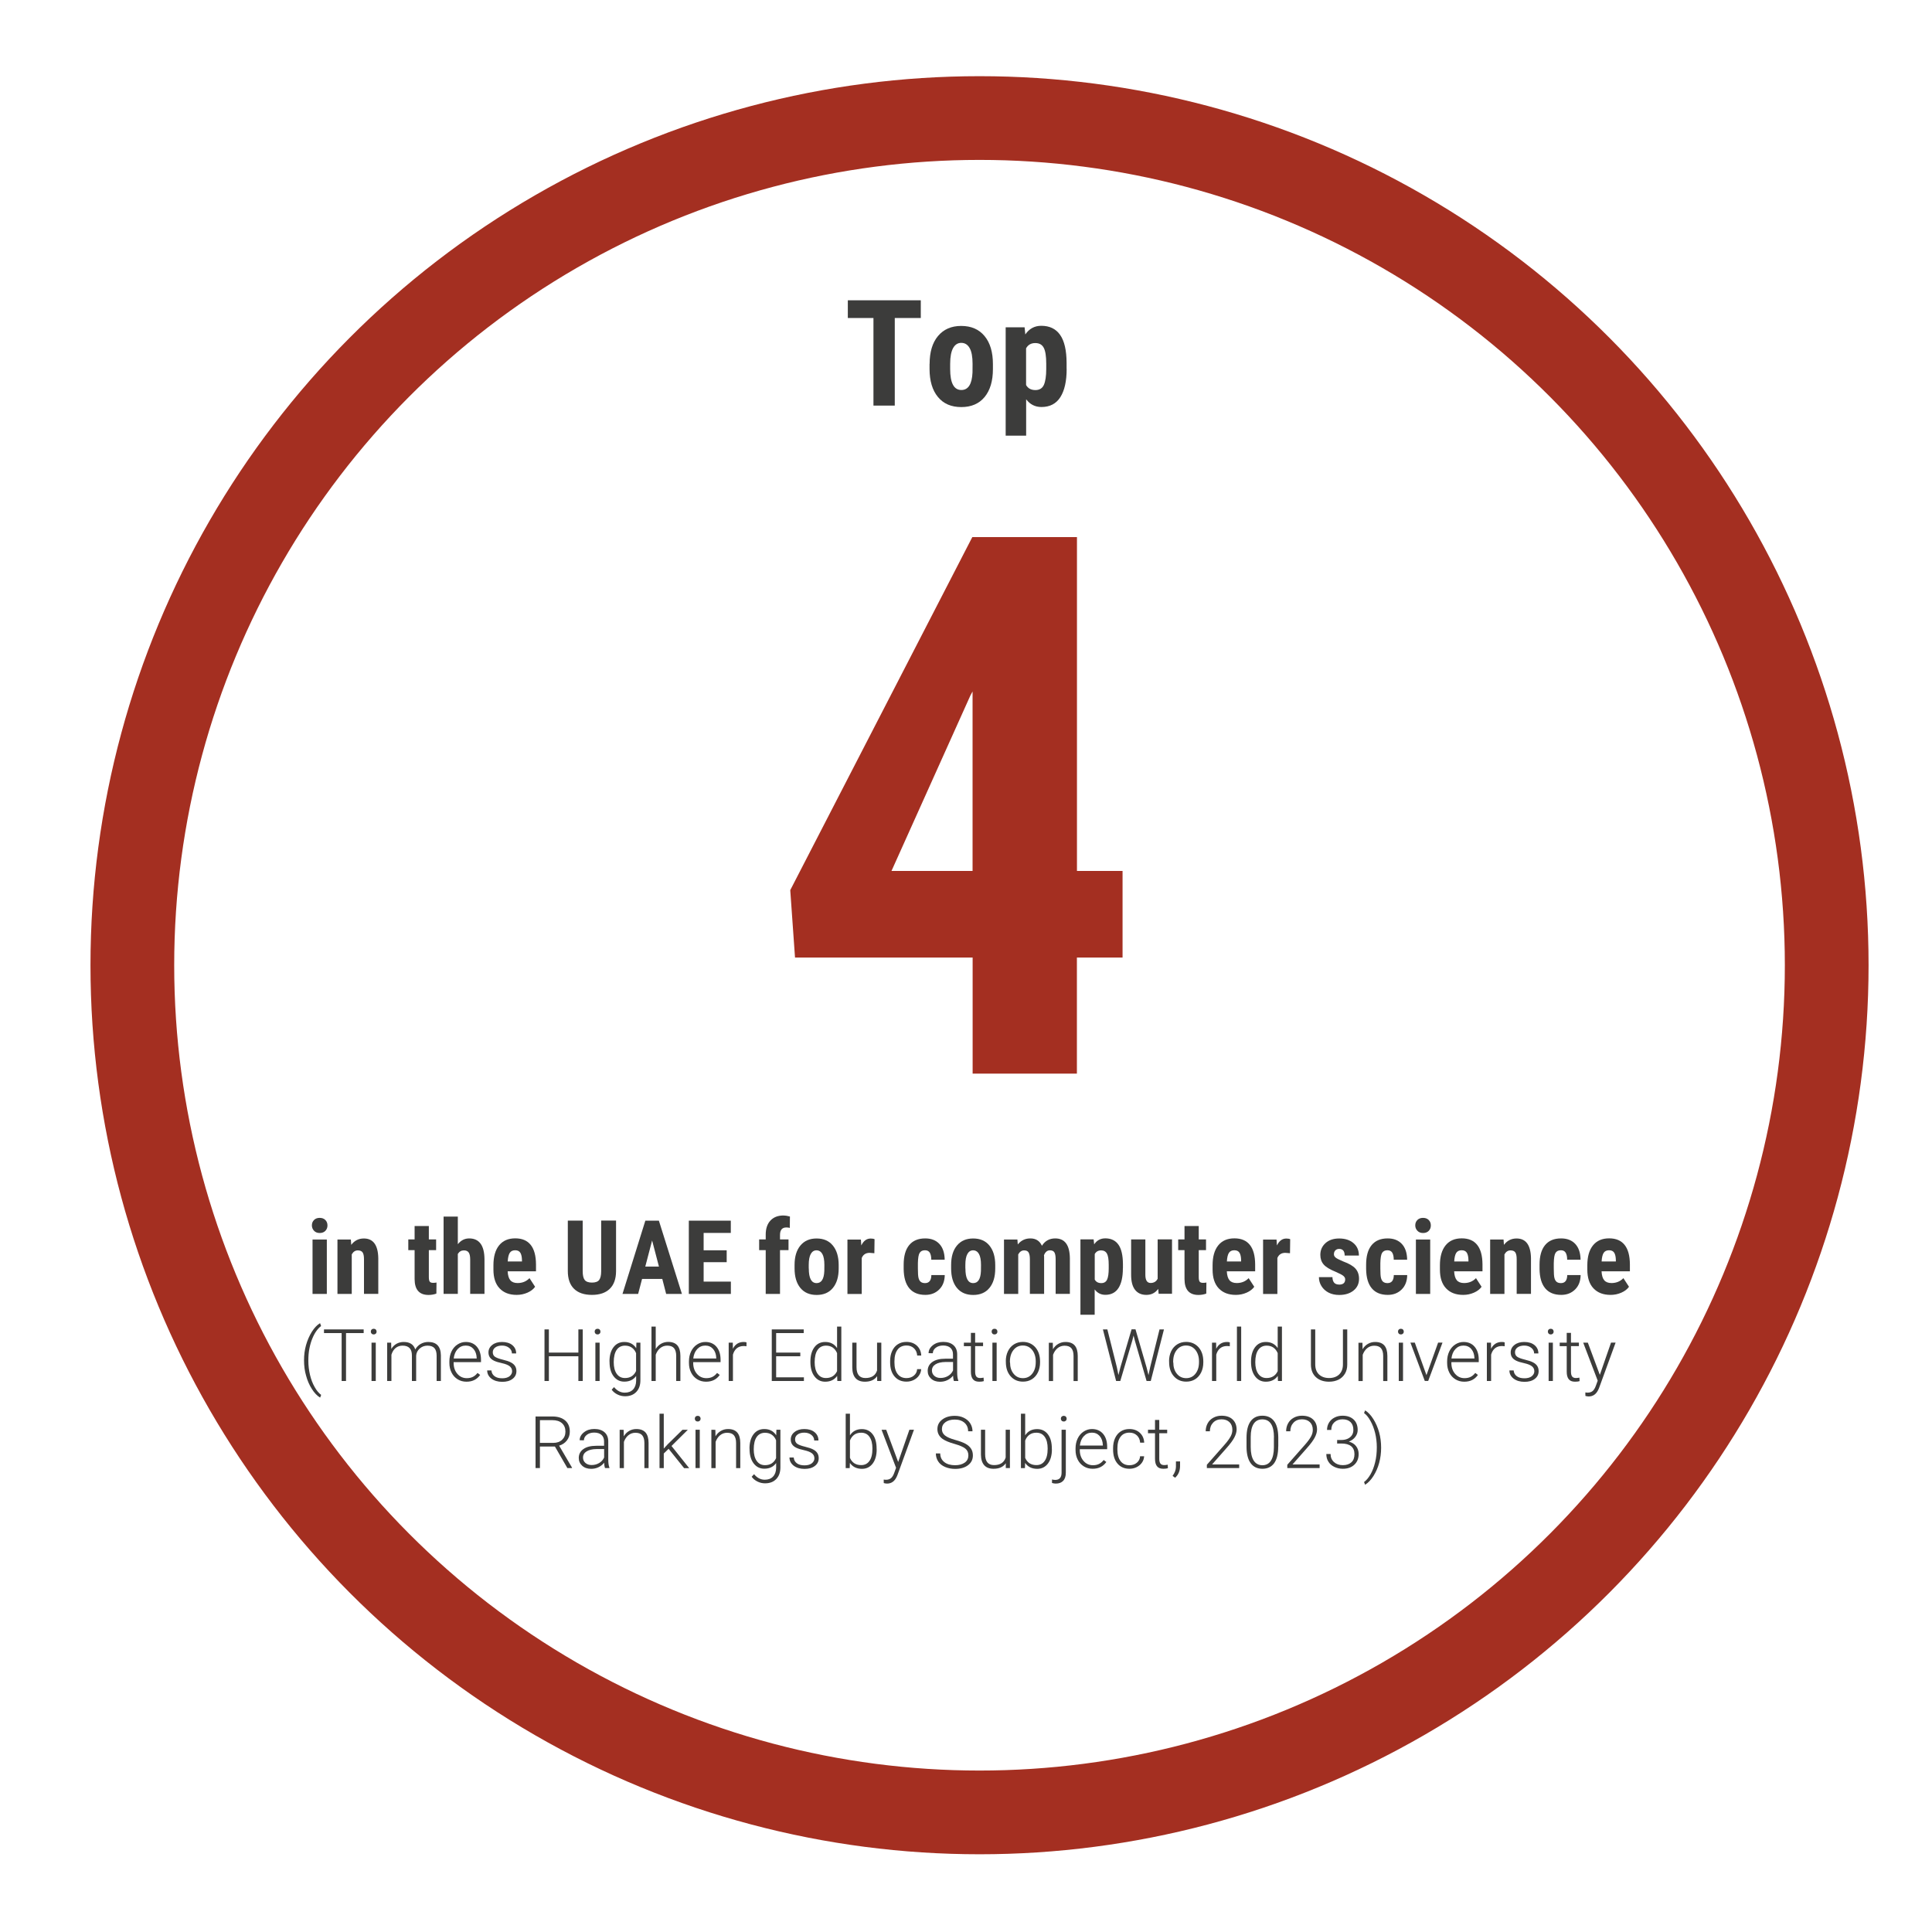 <?xml version="1.0" encoding="utf-8"?>
<!-- Generator: Adobe Illustrator 27.0.0, SVG Export Plug-In . SVG Version: 6.00 Build 0)  -->
<svg version="1.1" id="Layer_1" xmlns="http://www.w3.org/2000/svg" xmlns:xlink="http://www.w3.org/1999/xlink" x="0px" y="0px"
	 viewBox="0 0 300 300" style="enable-background:new 0 0 300 300;" xml:space="preserve">
<style type="text/css">
	.st0{fill:none;stroke:#A42F21;stroke-width:13;stroke-miterlimit:10;}
	.st1{fill:#3C3C3B;}
	.st2{fill:#A42F21;}
</style>
<circle class="st0" cx="152.1" cy="149.88" r="131.55"/>
<g>
	<path class="st1" d="M142.98,49.38h-4.04v13.6h-3.31v-13.6h-3.98v-2.75h11.33V49.38z"/>
	<path class="st1" d="M144.35,56.51c0-1.84,0.43-3.29,1.3-4.33s2.07-1.57,3.6-1.57c1.55,0,2.76,0.52,3.63,1.57s1.3,2.5,1.3,4.36
		v0.77c0,1.85-0.43,3.29-1.29,4.34c-0.86,1.04-2.07,1.56-3.62,1.56c-1.56,0-2.77-0.52-3.63-1.57c-0.86-1.04-1.3-2.5-1.3-4.35V56.51z
		 M147.54,57.3c0,2.17,0.58,3.26,1.74,3.26c1.07,0,1.65-0.91,1.73-2.72l0.01-1.34c0-1.11-0.15-1.93-0.46-2.46
		c-0.31-0.54-0.74-0.8-1.3-0.8c-0.54,0-0.96,0.27-1.26,0.8c-0.3,0.54-0.46,1.36-0.46,2.46V57.3z"/>
	<path class="st1" d="M165.63,57.28c0,1.91-0.33,3.37-0.98,4.39s-1.63,1.53-2.93,1.53c-0.99,0-1.78-0.4-2.38-1.2v5.65h-3.18V50.82
		h2.94l0.11,1.11c0.61-0.89,1.43-1.34,2.48-1.34c1.29,0,2.27,0.47,2.93,1.42s0.99,2.39,1,4.33V57.28z M162.46,56.49
		c0-1.18-0.13-2.01-0.39-2.49c-0.26-0.49-0.69-0.73-1.31-0.73c-0.65,0-1.13,0.27-1.43,0.82v5.69c0.28,0.52,0.77,0.79,1.45,0.79
		c0.63,0,1.07-0.27,1.31-0.8s0.37-1.36,0.37-2.48V56.49z"/>
	<path class="st2" d="M167.22,135.24h7.09v13.45h-7.09v18.02h-16.19v-18.02h-27.58l-0.74-10.47l28.27-54.82h16.25V135.24z
		 M138.43,135.24h12.59v-27.87l-0.34,0.63L138.43,135.24z"/>
	<path class="st1" d="M48.43,190.28c0-0.34,0.11-0.62,0.33-0.84s0.51-0.33,0.88-0.33s0.66,0.11,0.88,0.33s0.33,0.5,0.33,0.84
		c0,0.34-0.11,0.62-0.32,0.84s-0.51,0.34-0.88,0.34s-0.66-0.11-0.88-0.34S48.43,190.61,48.43,190.28z M50.75,200.92h-2.22v-8.45
		h2.22V200.92z"/>
	<path class="st1" d="M54.48,192.46l0.06,0.84c0.5-0.66,1.15-0.99,1.96-0.99c1.45,0,2.2,1.02,2.24,3.05v5.55h-2.22v-5.39
		c0-0.48-0.07-0.83-0.21-1.04s-0.39-0.32-0.75-0.32c-0.4,0-0.71,0.21-0.94,0.62v6.14h-2.22v-8.45H54.48z"/>
	<path class="st1" d="M66.59,190.38v2.08h1.13v1.66h-1.13v4.2c0,0.33,0.05,0.56,0.14,0.69s0.27,0.19,0.53,0.19
		c0.21,0,0.39-0.02,0.52-0.05l-0.02,1.72c-0.38,0.14-0.78,0.21-1.22,0.21c-1.43,0-2.15-0.82-2.16-2.46v-4.5h-0.98v-1.66h0.98v-2.08
		H66.59z"/>
	<path class="st1" d="M71.09,193.2c0.48-0.6,1.07-0.9,1.77-0.9c0.77,0,1.36,0.27,1.76,0.81s0.6,1.35,0.61,2.42v5.38h-2.22v-5.35
		c0-0.5-0.08-0.85-0.23-1.07s-0.4-0.33-0.75-0.33c-0.4,0-0.71,0.18-0.94,0.55v6.2h-2.21v-12h2.21V193.2z"/>
	<path class="st1" d="M80.23,201.07c-1.14,0-2.02-0.34-2.66-1.02s-0.95-1.65-0.95-2.91v-0.67c0-1.33,0.29-2.36,0.88-3.09
		s1.42-1.09,2.51-1.09c1.06,0,1.86,0.34,2.4,1.02c0.54,0.68,0.81,1.68,0.82,3.02v1.08h-4.4c0.03,0.63,0.17,1.09,0.41,1.38
		s0.62,0.44,1.13,0.44c0.74,0,1.36-0.25,1.85-0.76l0.87,1.34c-0.27,0.38-0.66,0.68-1.18,0.91S80.83,201.07,80.23,201.07z
		 M78.84,195.88h2.21v-0.2c-0.01-0.5-0.09-0.89-0.25-1.15s-0.43-0.39-0.81-0.39s-0.67,0.14-0.84,0.41S78.87,195.28,78.84,195.88z"/>
	<path class="st1" d="M95.66,189.54v7.88c-0.01,1.18-0.34,2.09-0.98,2.71s-1.56,0.94-2.76,0.94c-1.22,0-2.15-0.32-2.79-0.95
		s-0.96-1.55-0.96-2.76v-7.82h2.31v7.83c0,0.65,0.1,1.11,0.31,1.38s0.59,0.41,1.13,0.41s0.92-0.14,1.12-0.41s0.31-0.72,0.31-1.35
		v-7.87H95.66z"/>
	<path class="st1" d="M102.84,198.59H99.7l-0.61,2.33h-2.43l3.55-11.38h2.1l3.58,11.38h-2.45L102.84,198.59z M100.2,196.67h2.12
		l-1.06-4.05L100.2,196.67z"/>
	<path class="st1" d="M112.84,195.99h-3.58v3.02h4.23v1.91h-6.53v-11.38h6.52v1.91h-4.22v2.69h3.58V195.99z"/>
	<path class="st1" d="M118.9,200.92v-6.8h-1.02v-1.66h1.02v-0.76c0-0.93,0.25-1.66,0.74-2.18s1.16-0.78,2.02-0.78
		c0.26,0,0.59,0.05,1,0.16l-0.02,1.77c-0.15-0.05-0.33-0.07-0.54-0.07c-0.66,0-0.98,0.39-0.98,1.17v0.69h1.32v1.66h-1.32v6.8H118.9z
		"/>
	<path class="st1" d="M123.38,196.42c0-1.28,0.3-2.29,0.91-3.02s1.44-1.09,2.51-1.09c1.08,0,1.92,0.36,2.52,1.09
		s0.91,1.74,0.91,3.03v0.54c0,1.29-0.3,2.29-0.9,3.02s-1.44,1.09-2.52,1.09c-1.08,0-1.93-0.36-2.53-1.09s-0.9-1.74-0.9-3.03V196.42z
		 M125.59,196.97c0,1.51,0.4,2.27,1.21,2.27c0.75,0,1.15-0.63,1.2-1.89l0.01-0.93c0-0.77-0.11-1.34-0.32-1.71s-0.52-0.56-0.91-0.56
		c-0.38,0-0.67,0.19-0.88,0.56s-0.32,0.94-0.32,1.71V196.97z"/>
	<path class="st1" d="M135.77,194.6l-0.73-0.06c-0.6,0-1.01,0.27-1.23,0.8v5.59h-2.22v-8.45h2.09l0.06,0.91
		c0.35-0.71,0.83-1.07,1.45-1.07c0.25,0,0.45,0.03,0.61,0.1L135.77,194.6z"/>
	<path class="st1" d="M143.64,199.24c0.64,0,0.97-0.42,0.98-1.25h2.08c-0.01,0.92-0.29,1.67-0.85,2.23s-1.28,0.85-2.16,0.85
		c-1.09,0-1.92-0.34-2.49-1.02s-0.86-1.67-0.88-2.99v-0.67c0-1.33,0.28-2.34,0.85-3.04s1.4-1.05,2.5-1.05c0.93,0,1.67,0.29,2.2,0.86
		s0.81,1.39,0.82,2.45h-2.08c0-0.47-0.08-0.84-0.23-1.09s-0.4-0.38-0.75-0.38c-0.39,0-0.66,0.14-0.83,0.41s-0.25,0.8-0.27,1.59V197
		c0,0.69,0.03,1.17,0.1,1.44s0.18,0.47,0.34,0.6S143.35,199.24,143.64,199.24z"/>
	<path class="st1" d="M147.69,196.42c0-1.28,0.3-2.29,0.91-3.02s1.44-1.09,2.51-1.09c1.08,0,1.92,0.36,2.52,1.09
		s0.91,1.74,0.91,3.03v0.54c0,1.29-0.3,2.29-0.9,3.02s-1.44,1.09-2.52,1.09c-1.08,0-1.93-0.36-2.53-1.09s-0.9-1.74-0.9-3.03V196.42z
		 M149.91,196.97c0,1.51,0.4,2.27,1.21,2.27c0.75,0,1.15-0.63,1.2-1.89l0.01-0.93c0-0.77-0.11-1.34-0.32-1.71s-0.52-0.56-0.91-0.56
		c-0.38,0-0.67,0.19-0.88,0.56s-0.32,0.94-0.32,1.71V196.97z"/>
	<path class="st1" d="M157.98,192.46l0.06,0.78c0.5-0.62,1.15-0.94,1.96-0.94c0.84,0,1.44,0.38,1.79,1.14
		c0.48-0.76,1.17-1.14,2.07-1.14c1.48,0,2.24,1.02,2.27,3.07v5.54h-2.21v-5.4c0-0.49-0.07-0.84-0.2-1.05s-0.36-0.31-0.69-0.31
		c-0.41,0-0.72,0.25-0.92,0.76l0.02,0.27v5.73h-2.21v-5.38c0-0.48-0.07-0.83-0.2-1.05s-0.36-0.32-0.7-0.32
		c-0.38,0-0.68,0.21-0.91,0.62v6.14h-2.21v-8.45H157.98z"/>
	<path class="st1" d="M174.36,196.95c0,1.33-0.23,2.35-0.68,3.05s-1.13,1.06-2.04,1.06c-0.69,0-1.24-0.28-1.66-0.84v3.93h-2.21
		v-11.7h2.05l0.08,0.77c0.42-0.62,1-0.93,1.73-0.93c0.9,0,1.58,0.33,2.04,0.98s0.69,1.66,0.7,3.02V196.95z M172.16,196.4
		c0-0.82-0.09-1.4-0.27-1.73s-0.48-0.51-0.91-0.51c-0.45,0-0.78,0.19-0.99,0.57v3.96c0.2,0.36,0.53,0.55,1.01,0.55
		c0.44,0,0.74-0.18,0.91-0.55s0.25-0.95,0.25-1.73V196.4z"/>
	<path class="st1" d="M179.85,200.14c-0.46,0.62-1.07,0.93-1.84,0.93c-0.78,0-1.36-0.27-1.77-0.8s-0.6-1.31-0.6-2.33v-5.48h2.21
		v5.53c0.01,0.82,0.28,1.23,0.82,1.23c0.5,0,0.87-0.22,1.09-0.66v-6.11h2.23v8.45h-2.08L179.85,200.14z"/>
	<path class="st1" d="M186.14,190.38v2.08h1.13v1.66h-1.13v4.2c0,0.33,0.05,0.56,0.14,0.69s0.27,0.19,0.53,0.19
		c0.21,0,0.39-0.02,0.52-0.05l-0.02,1.72c-0.38,0.14-0.78,0.21-1.22,0.21c-1.43,0-2.15-0.82-2.16-2.46v-4.5h-0.98v-1.66h0.98v-2.08
		H186.14z"/>
	<path class="st1" d="M191.9,201.07c-1.14,0-2.02-0.34-2.66-1.02s-0.95-1.65-0.95-2.91v-0.67c0-1.33,0.29-2.36,0.88-3.09
		s1.42-1.09,2.51-1.09c1.06,0,1.86,0.34,2.4,1.02c0.54,0.68,0.81,1.68,0.82,3.02v1.08h-4.4c0.03,0.63,0.17,1.09,0.41,1.38
		s0.62,0.44,1.13,0.44c0.74,0,1.36-0.25,1.85-0.76l0.87,1.34c-0.27,0.38-0.66,0.68-1.18,0.91S192.5,201.07,191.9,201.07z
		 M190.51,195.88h2.21v-0.2c-0.01-0.5-0.09-0.89-0.25-1.15s-0.43-0.39-0.81-0.39s-0.67,0.14-0.84,0.41S190.54,195.28,190.51,195.88z
		"/>
	<path class="st1" d="M200.31,194.6l-0.73-0.06c-0.6,0-1.01,0.27-1.23,0.8v5.59h-2.22v-8.45h2.09l0.06,0.91
		c0.35-0.71,0.83-1.07,1.45-1.07c0.25,0,0.45,0.03,0.61,0.1L200.31,194.6z"/>
	<path class="st1" d="M208.88,198.65c0-0.19-0.09-0.36-0.27-0.52s-0.58-0.37-1.2-0.64c-0.91-0.37-1.54-0.75-1.88-1.15
		s-0.51-0.89-0.51-1.48c0-0.74,0.27-1.35,0.8-1.83s1.24-0.72,2.12-0.72c0.93,0,1.67,0.24,2.23,0.72s0.84,1.12,0.84,1.93h-2.21
		c0-0.69-0.29-1.03-0.86-1.03c-0.23,0-0.43,0.07-0.58,0.22s-0.23,0.35-0.23,0.61c0,0.19,0.08,0.35,0.25,0.5s0.56,0.35,1.18,0.61
		c0.9,0.33,1.54,0.7,1.91,1.11s0.56,0.94,0.56,1.59c0,0.75-0.28,1.36-0.85,1.82s-1.31,0.69-2.23,0.69c-0.62,0-1.17-0.12-1.64-0.36
		s-0.84-0.58-1.11-1.01s-0.4-0.9-0.4-1.4h2.1c0.01,0.39,0.1,0.67,0.27,0.87s0.45,0.29,0.83,0.29
		C208.58,199.45,208.88,199.19,208.88,198.65z"/>
	<path class="st1" d="M215.45,199.24c0.64,0,0.97-0.42,0.98-1.25h2.08c-0.01,0.92-0.29,1.67-0.85,2.23s-1.28,0.85-2.16,0.85
		c-1.09,0-1.92-0.34-2.49-1.02s-0.86-1.67-0.88-2.99v-0.67c0-1.33,0.28-2.34,0.85-3.04s1.4-1.05,2.5-1.05c0.93,0,1.67,0.29,2.2,0.86
		s0.81,1.39,0.82,2.45h-2.08c0-0.47-0.08-0.84-0.23-1.09s-0.4-0.38-0.75-0.38c-0.39,0-0.66,0.14-0.83,0.41s-0.25,0.8-0.27,1.59V197
		c0,0.69,0.03,1.17,0.1,1.44s0.18,0.47,0.34,0.6S215.17,199.24,215.45,199.24z"/>
	<path class="st1" d="M219.76,190.28c0-0.34,0.11-0.62,0.33-0.84s0.51-0.33,0.88-0.33s0.66,0.11,0.88,0.33s0.33,0.5,0.33,0.84
		c0,0.34-0.11,0.62-0.32,0.84s-0.51,0.34-0.88,0.34s-0.66-0.11-0.88-0.34S219.76,190.61,219.76,190.28z M222.08,200.92h-2.22v-8.45
		h2.22V200.92z"/>
	<path class="st1" d="M227.2,201.07c-1.14,0-2.02-0.34-2.66-1.02s-0.95-1.65-0.95-2.91v-0.67c0-1.33,0.29-2.36,0.88-3.09
		s1.42-1.09,2.51-1.09c1.06,0,1.86,0.34,2.4,1.02c0.54,0.68,0.81,1.68,0.82,3.02v1.08h-4.4c0.03,0.63,0.17,1.09,0.41,1.38
		s0.62,0.44,1.13,0.44c0.74,0,1.36-0.25,1.85-0.76l0.87,1.34c-0.27,0.38-0.66,0.68-1.18,0.91S227.81,201.07,227.2,201.07z
		 M225.81,195.88h2.21v-0.2c-0.01-0.5-0.09-0.89-0.25-1.15s-0.43-0.39-0.81-0.39s-0.67,0.14-0.84,0.41S225.84,195.28,225.81,195.88z
		"/>
	<path class="st1" d="M233.47,192.46l0.06,0.84c0.5-0.66,1.15-0.99,1.96-0.99c1.45,0,2.2,1.02,2.24,3.05v5.55h-2.22v-5.39
		c0-0.48-0.07-0.83-0.21-1.04s-0.39-0.32-0.75-0.32c-0.4,0-0.71,0.21-0.94,0.62v6.14h-2.22v-8.45H233.47z"/>
	<path class="st1" d="M242.38,199.24c0.64,0,0.97-0.42,0.98-1.25h2.08c-0.01,0.92-0.29,1.67-0.85,2.23s-1.28,0.85-2.16,0.85
		c-1.09,0-1.92-0.34-2.49-1.02s-0.86-1.67-0.88-2.99v-0.67c0-1.33,0.28-2.34,0.85-3.04s1.4-1.05,2.5-1.05c0.93,0,1.67,0.29,2.2,0.86
		s0.81,1.39,0.82,2.45h-2.08c0-0.47-0.08-0.84-0.23-1.09s-0.4-0.38-0.75-0.38c-0.39,0-0.66,0.14-0.83,0.41s-0.25,0.8-0.27,1.59V197
		c0,0.69,0.03,1.17,0.1,1.44s0.18,0.47,0.34,0.6S242.09,199.24,242.38,199.24z"/>
	<path class="st1" d="M250.09,201.07c-1.14,0-2.02-0.34-2.66-1.02s-0.95-1.65-0.95-2.91v-0.67c0-1.33,0.29-2.36,0.88-3.09
		s1.42-1.09,2.51-1.09c1.06,0,1.86,0.34,2.4,1.02c0.54,0.68,0.81,1.68,0.82,3.02v1.08h-4.4c0.03,0.63,0.17,1.09,0.41,1.38
		s0.62,0.44,1.13,0.44c0.74,0,1.36-0.25,1.85-0.76l0.87,1.34c-0.27,0.38-0.66,0.68-1.18,0.91S250.7,201.07,250.09,201.07z
		 M248.7,195.88h2.21v-0.2c-0.01-0.5-0.09-0.89-0.25-1.15s-0.43-0.39-0.81-0.39s-0.67,0.14-0.84,0.41S248.73,195.28,248.7,195.88z"
		/>
	<path class="st1" d="M47.21,211.2c0-0.8,0.1-1.58,0.31-2.33c0.21-0.75,0.51-1.44,0.9-2.07c0.4-0.62,0.82-1.07,1.28-1.34l0.16,0.45
		c-0.24,0.17-0.48,0.42-0.72,0.75s-0.45,0.72-0.64,1.18c-0.19,0.46-0.34,0.97-0.45,1.53c-0.12,0.57-0.17,1.21-0.17,1.93
		c0,0.77,0.09,1.5,0.26,2.21c0.17,0.71,0.41,1.33,0.72,1.87c0.3,0.54,0.64,0.95,1.01,1.22l-0.16,0.42c-0.47-0.28-0.9-0.73-1.29-1.35
		c-0.4-0.62-0.69-1.31-0.89-2.05C47.31,212.88,47.21,212.07,47.21,211.2z"/>
	<path class="st1" d="M56.48,207h-2.75v7.44h-0.68V207h-2.74v-0.57h6.16V207z"/>
	<path class="st1" d="M57.58,206.77c0-0.12,0.04-0.23,0.12-0.31c0.08-0.09,0.19-0.13,0.33-0.13c0.14,0,0.25,0.04,0.33,0.13
		c0.08,0.09,0.12,0.19,0.12,0.31s-0.04,0.23-0.12,0.31c-0.08,0.08-0.19,0.13-0.33,0.13c-0.14,0-0.25-0.04-0.33-0.13
		C57.62,206.99,57.58,206.89,57.58,206.77z M58.35,214.44h-0.66v-5.95h0.66V214.44z"/>
	<path class="st1" d="M60.74,208.49l0.02,0.97c0.22-0.36,0.5-0.63,0.83-0.81s0.7-0.27,1.1-0.27c0.94,0,1.54,0.39,1.79,1.16
		c0.21-0.37,0.5-0.66,0.85-0.86c0.36-0.2,0.75-0.3,1.18-0.3c1.28,0,1.93,0.7,1.95,2.09v3.97H67.8v-3.92c0-0.53-0.12-0.93-0.34-1.18
		s-0.59-0.39-1.1-0.39c-0.47,0.01-0.87,0.16-1.2,0.46c-0.33,0.3-0.51,0.66-0.54,1.09v3.94h-0.66v-3.97c0-0.51-0.12-0.89-0.36-1.14
		c-0.24-0.25-0.6-0.38-1.09-0.38c-0.42,0-0.77,0.12-1.07,0.36c-0.3,0.24-0.52,0.59-0.66,1.05v4.08h-0.66v-5.95H60.74z"/>
	<path class="st1" d="M72.44,214.55c-0.51,0-0.96-0.12-1.37-0.37c-0.41-0.25-0.73-0.6-0.95-1.04c-0.23-0.45-0.34-0.95-0.34-1.5
		v-0.24c0-0.57,0.11-1.09,0.33-1.55c0.22-0.46,0.53-0.82,0.93-1.08c0.4-0.26,0.83-0.39,1.29-0.39c0.72,0,1.3,0.25,1.72,0.74
		s0.64,1.17,0.64,2.02v0.37h-4.25v0.13c0,0.67,0.19,1.24,0.58,1.69c0.39,0.45,0.87,0.67,1.46,0.67c0.35,0,0.66-0.06,0.93-0.19
		c0.27-0.13,0.51-0.33,0.74-0.62l0.41,0.31C74.06,214.2,73.36,214.55,72.44,214.55z M72.32,208.94c-0.5,0-0.91,0.18-1.25,0.54
		c-0.34,0.36-0.55,0.85-0.62,1.46h3.57v-0.07c-0.02-0.57-0.18-1.04-0.49-1.4C73.22,209.12,72.82,208.94,72.32,208.94z"/>
	<path class="st1" d="M79.52,212.93c0-0.33-0.13-0.59-0.39-0.79c-0.26-0.2-0.66-0.35-1.19-0.47c-0.53-0.11-0.94-0.24-1.23-0.38
		s-0.51-0.32-0.65-0.53s-0.21-0.46-0.21-0.76c0-0.47,0.2-0.86,0.59-1.16c0.39-0.31,0.9-0.46,1.51-0.46c0.66,0,1.2,0.16,1.6,0.49
		c0.4,0.33,0.6,0.76,0.6,1.29h-0.66c0-0.35-0.15-0.64-0.44-0.87c-0.29-0.23-0.66-0.35-1.1-0.35c-0.43,0-0.78,0.1-1.04,0.29
		s-0.39,0.44-0.39,0.75c0,0.3,0.11,0.53,0.33,0.69c0.22,0.16,0.62,0.31,1.19,0.45c0.58,0.14,1.01,0.28,1.3,0.44
		c0.29,0.15,0.5,0.34,0.64,0.56c0.14,0.22,0.21,0.48,0.21,0.79c0,0.5-0.2,0.9-0.61,1.21s-0.93,0.45-1.59,0.45
		c-0.69,0-1.25-0.17-1.69-0.5c-0.43-0.34-0.65-0.76-0.65-1.27h0.66c0.03,0.38,0.19,0.68,0.49,0.9s0.69,0.32,1.19,0.32
		c0.46,0,0.83-0.1,1.11-0.3C79.38,213.49,79.52,213.24,79.52,212.93z"/>
	<path class="st1" d="M90.49,214.44h-0.68v-3.84h-4.58v3.84h-0.68v-8.01h0.68v3.6h4.58v-3.6h0.68V214.44z"/>
	<path class="st1" d="M92.34,206.77c0-0.12,0.04-0.23,0.12-0.31c0.08-0.09,0.19-0.13,0.33-0.13c0.14,0,0.25,0.04,0.33,0.13
		c0.08,0.09,0.12,0.19,0.12,0.31s-0.04,0.23-0.12,0.31c-0.08,0.08-0.19,0.13-0.33,0.13c-0.14,0-0.25-0.04-0.33-0.13
		C92.38,206.99,92.34,206.89,92.34,206.77z M93.11,214.44h-0.66v-5.95h0.66V214.44z"/>
	<path class="st1" d="M94.64,211.41c0-0.93,0.21-1.67,0.62-2.21c0.41-0.54,0.97-0.82,1.68-0.82c0.81,0,1.43,0.32,1.85,0.97
		l0.03-0.86h0.62v5.83c0,0.77-0.21,1.37-0.64,1.82c-0.43,0.45-1.01,0.67-1.74,0.67c-0.42,0-0.81-0.09-1.19-0.28
		s-0.67-0.43-0.89-0.74l0.37-0.4c0.47,0.57,1.02,0.86,1.66,0.86c0.55,0,0.98-0.16,1.29-0.49c0.31-0.33,0.47-0.78,0.48-1.35v-0.75
		c-0.42,0.59-1.04,0.88-1.84,0.88c-0.69,0-1.24-0.28-1.66-0.83c-0.42-0.55-0.63-1.29-0.63-2.23V211.41z M95.3,211.52
		c0,0.76,0.15,1.36,0.46,1.8s0.73,0.66,1.29,0.66c0.81,0,1.38-0.36,1.72-1.09v-2.77c-0.15-0.38-0.38-0.67-0.67-0.87
		c-0.29-0.2-0.64-0.3-1.05-0.3c-0.55,0-0.99,0.22-1.29,0.65C95.46,210.03,95.3,210.68,95.3,211.52z"/>
	<path class="st1" d="M101.81,209.49c0.22-0.36,0.49-0.63,0.83-0.83c0.34-0.19,0.71-0.29,1.11-0.29c0.64,0,1.11,0.18,1.43,0.54
		c0.31,0.36,0.47,0.9,0.47,1.62v3.91h-0.65v-3.91c0-0.53-0.12-0.93-0.34-1.19c-0.22-0.26-0.58-0.39-1.06-0.39
		c-0.41,0-0.77,0.13-1.08,0.38c-0.31,0.25-0.54,0.6-0.7,1.03v4.08h-0.66v-8.45h0.66V209.49z"/>
	<path class="st1" d="M109.64,214.55c-0.51,0-0.96-0.12-1.37-0.37c-0.41-0.25-0.73-0.6-0.95-1.04c-0.23-0.45-0.34-0.95-0.34-1.5
		v-0.24c0-0.57,0.11-1.09,0.33-1.55c0.22-0.46,0.53-0.82,0.93-1.08c0.4-0.26,0.83-0.39,1.29-0.39c0.72,0,1.3,0.25,1.72,0.74
		s0.64,1.17,0.64,2.02v0.37h-4.25v0.13c0,0.67,0.19,1.24,0.58,1.69c0.39,0.45,0.87,0.67,1.46,0.67c0.35,0,0.66-0.06,0.93-0.19
		c0.27-0.13,0.51-0.33,0.74-0.62l0.41,0.31C111.27,214.2,110.56,214.55,109.64,214.55z M109.52,208.94c-0.5,0-0.91,0.18-1.25,0.54
		c-0.34,0.36-0.55,0.85-0.62,1.46h3.57v-0.07c-0.02-0.57-0.18-1.04-0.49-1.4C110.42,209.12,110.02,208.94,109.52,208.94z"/>
	<path class="st1" d="M115.91,209.05c-0.14-0.03-0.29-0.04-0.45-0.04c-0.41,0-0.76,0.12-1.04,0.34c-0.28,0.23-0.49,0.56-0.61,1v4.09
		h-0.66v-5.95h0.64l0.01,0.95c0.35-0.7,0.91-1.06,1.68-1.06c0.18,0,0.33,0.02,0.44,0.07L115.91,209.05z"/>
	<path class="st1" d="M124.27,210.6h-3.75v3.27h4.31v0.57h-4.99v-8.01h4.96V207h-4.28v3.03h3.75V210.6z"/>
	<path class="st1" d="M125.84,211.41c0-0.92,0.21-1.66,0.62-2.21c0.41-0.55,0.97-0.82,1.68-0.82c0.8,0,1.42,0.32,1.84,0.95v-3.34
		h0.66v8.45h-0.62l-0.03-0.79c-0.42,0.6-1.04,0.9-1.86,0.9c-0.69,0-1.24-0.28-1.66-0.83c-0.42-0.55-0.63-1.3-0.63-2.24V211.41z
		 M126.5,211.52c0,0.76,0.15,1.36,0.46,1.8s0.73,0.66,1.29,0.66c0.81,0,1.39-0.36,1.73-1.07v-2.8c-0.34-0.77-0.91-1.16-1.72-1.16
		c-0.55,0-0.99,0.22-1.29,0.65C126.66,210.03,126.5,210.68,126.5,211.52z"/>
	<path class="st1" d="M136.2,213.69c-0.4,0.58-1.03,0.86-1.9,0.86c-0.63,0-1.12-0.18-1.45-0.55c-0.33-0.37-0.5-0.91-0.51-1.64v-3.87
		H133v3.79c0,1.13,0.46,1.7,1.38,1.7c0.95,0,1.56-0.39,1.81-1.18v-4.31h0.66v5.95h-0.64L136.2,213.69z"/>
	<path class="st1" d="M140.76,213.99c0.46,0,0.84-0.13,1.15-0.39c0.31-0.26,0.48-0.59,0.5-1h0.63c-0.02,0.36-0.13,0.69-0.34,0.99
		s-0.49,0.53-0.83,0.7c-0.35,0.17-0.72,0.25-1.11,0.25c-0.78,0-1.4-0.27-1.86-0.81c-0.46-0.54-0.68-1.27-0.68-2.19v-0.2
		c0-0.59,0.1-1.11,0.31-1.56c0.21-0.45,0.5-0.8,0.88-1.04c0.38-0.25,0.83-0.37,1.34-0.37c0.65,0,1.19,0.19,1.62,0.58
		c0.42,0.39,0.65,0.9,0.68,1.54h-0.63c-0.03-0.47-0.2-0.84-0.5-1.13c-0.31-0.29-0.69-0.43-1.16-0.43c-0.59,0-1.06,0.21-1.38,0.64
		c-0.33,0.43-0.49,1.03-0.49,1.81v0.19c0,0.76,0.16,1.35,0.49,1.78S140.16,213.99,140.76,213.99z"/>
	<path class="st1" d="M148.12,214.44c-0.07-0.19-0.11-0.46-0.13-0.83c-0.23,0.3-0.53,0.53-0.88,0.7s-0.74,0.25-1.14,0.25
		c-0.57,0-1.04-0.16-1.39-0.48c-0.35-0.32-0.53-0.72-0.53-1.21c0-0.58,0.24-1.04,0.72-1.38c0.48-0.34,1.15-0.51,2.02-0.51h1.19
		v-0.68c0-0.42-0.13-0.76-0.39-1c-0.26-0.24-0.65-0.37-1.15-0.37c-0.46,0-0.84,0.12-1.14,0.35s-0.45,0.52-0.45,0.85l-0.66-0.01
		c0-0.47,0.22-0.88,0.66-1.23s0.98-0.52,1.62-0.52c0.66,0,1.19,0.17,1.57,0.5c0.38,0.33,0.58,0.79,0.59,1.39v2.82
		c0,0.58,0.06,1.01,0.18,1.29v0.07H148.12z M146.05,213.97c0.44,0,0.83-0.11,1.18-0.32c0.35-0.21,0.6-0.5,0.76-0.85v-1.31h-1.18
		c-0.66,0.01-1.17,0.13-1.54,0.36c-0.37,0.23-0.56,0.55-0.56,0.96c0,0.33,0.12,0.61,0.37,0.83
		C145.33,213.86,145.65,213.97,146.05,213.97z"/>
	<path class="st1" d="M151.42,206.96v1.52h1.23v0.54h-1.23V213c0,0.33,0.06,0.58,0.18,0.74c0.12,0.16,0.32,0.24,0.6,0.24
		c0.11,0,0.29-0.02,0.53-0.06l0.03,0.54c-0.17,0.06-0.41,0.09-0.71,0.09c-0.45,0-0.78-0.13-0.98-0.39
		c-0.21-0.26-0.31-0.65-0.31-1.16v-3.97h-1.09v-0.54h1.09v-1.52H151.42z"/>
	<path class="st1" d="M153.98,206.77c0-0.12,0.04-0.23,0.12-0.31c0.08-0.09,0.19-0.13,0.33-0.13c0.14,0,0.25,0.04,0.33,0.13
		c0.08,0.09,0.12,0.19,0.12,0.31s-0.04,0.23-0.12,0.31c-0.08,0.08-0.19,0.13-0.33,0.13c-0.14,0-0.25-0.04-0.33-0.13
		C154.02,206.99,153.98,206.89,153.98,206.77z M154.76,214.44h-0.66v-5.95h0.66V214.44z"/>
	<path class="st1" d="M156.18,211.37c0-0.57,0.11-1.09,0.33-1.55c0.22-0.46,0.54-0.82,0.94-1.07s0.86-0.38,1.38-0.38
		c0.79,0,1.43,0.28,1.93,0.83c0.49,0.56,0.74,1.29,0.74,2.21v0.14c0,0.58-0.11,1.09-0.33,1.55c-0.22,0.46-0.54,0.82-0.94,1.07
		c-0.4,0.25-0.86,0.37-1.38,0.37c-0.79,0-1.43-0.28-1.92-0.83s-0.74-1.29-0.74-2.21V211.37z M156.84,211.56
		c0,0.71,0.18,1.3,0.55,1.75c0.37,0.46,0.85,0.69,1.45,0.69c0.59,0,1.08-0.23,1.44-0.69c0.37-0.46,0.55-1.06,0.55-1.81v-0.13
		c0-0.46-0.08-0.87-0.25-1.25s-0.41-0.67-0.71-0.88c-0.3-0.21-0.65-0.31-1.05-0.31c-0.59,0-1.07,0.23-1.44,0.69
		c-0.37,0.46-0.56,1.06-0.56,1.81V211.56z"/>
	<path class="st1" d="M163.48,208.49l0.02,1.02c0.22-0.37,0.5-0.65,0.84-0.84c0.33-0.19,0.7-0.29,1.11-0.29
		c0.64,0,1.11,0.18,1.43,0.54c0.31,0.36,0.47,0.9,0.47,1.62v3.91h-0.65v-3.91c0-0.53-0.12-0.93-0.34-1.19
		c-0.22-0.26-0.58-0.39-1.06-0.39c-0.41,0-0.77,0.13-1.08,0.38c-0.31,0.25-0.54,0.6-0.7,1.03v4.08h-0.66v-5.95H163.48z"/>
	<path class="st1" d="M173.42,212.28l0.25,1.24l0.3-1.19l1.74-5.91h0.61l1.72,5.91l0.3,1.2l0.26-1.25l1.45-5.85h0.69l-2.05,8.01
		h-0.65l-1.82-6.27l-0.2-0.79l-0.2,0.79l-1.86,6.27h-0.65l-2.05-8.01h0.69L173.42,212.28z"/>
	<path class="st1" d="M181.53,211.37c0-0.57,0.11-1.09,0.33-1.55c0.22-0.46,0.54-0.82,0.94-1.07s0.86-0.38,1.38-0.38
		c0.79,0,1.43,0.28,1.93,0.83c0.49,0.56,0.74,1.29,0.74,2.21v0.14c0,0.58-0.11,1.09-0.33,1.55c-0.22,0.46-0.54,0.82-0.94,1.07
		c-0.4,0.25-0.86,0.37-1.38,0.37c-0.79,0-1.43-0.28-1.92-0.83s-0.74-1.29-0.74-2.21V211.37z M182.19,211.56
		c0,0.71,0.18,1.3,0.55,1.75c0.37,0.46,0.85,0.69,1.45,0.69c0.59,0,1.08-0.23,1.44-0.69c0.37-0.46,0.55-1.06,0.55-1.81v-0.13
		c0-0.46-0.08-0.87-0.25-1.25s-0.41-0.67-0.71-0.88c-0.3-0.21-0.65-0.31-1.05-0.31c-0.59,0-1.07,0.23-1.44,0.69
		c-0.37,0.46-0.56,1.06-0.56,1.81V211.56z"/>
	<path class="st1" d="M190.96,209.05c-0.14-0.03-0.29-0.04-0.45-0.04c-0.41,0-0.76,0.12-1.04,0.34c-0.28,0.23-0.49,0.56-0.61,1v4.09
		h-0.66v-5.95h0.64l0.01,0.95c0.35-0.7,0.91-1.06,1.68-1.06c0.18,0,0.33,0.02,0.44,0.07L190.96,209.05z"/>
	<path class="st1" d="M192.73,214.44h-0.66v-8.45h0.66V214.44z"/>
	<path class="st1" d="M194.26,211.41c0-0.92,0.21-1.66,0.62-2.21c0.41-0.55,0.97-0.82,1.68-0.82c0.8,0,1.42,0.32,1.84,0.95v-3.34
		h0.66v8.45h-0.62l-0.03-0.79c-0.42,0.6-1.04,0.9-1.86,0.9c-0.69,0-1.24-0.28-1.66-0.83c-0.42-0.55-0.63-1.3-0.63-2.24V211.41z
		 M194.92,211.52c0,0.76,0.15,1.36,0.46,1.8s0.73,0.66,1.29,0.66c0.81,0,1.39-0.36,1.73-1.07v-2.8c-0.34-0.77-0.91-1.16-1.72-1.16
		c-0.55,0-0.99,0.22-1.29,0.65C195.08,210.03,194.92,210.68,194.92,211.52z"/>
	<path class="st1" d="M209.2,206.43v5.47c0,0.54-0.12,1.01-0.36,1.41c-0.24,0.4-0.57,0.71-0.99,0.92c-0.43,0.21-0.92,0.32-1.47,0.32
		c-0.84,0-1.52-0.23-2.03-0.69c-0.51-0.46-0.77-1.1-0.79-1.91v-5.52h0.67v5.42c0,0.67,0.19,1.2,0.58,1.57
		c0.39,0.37,0.91,0.56,1.57,0.56s1.18-0.19,1.57-0.56c0.38-0.37,0.58-0.9,0.58-1.56v-5.43H209.2z"/>
	<path class="st1" d="M211.56,208.49l0.02,1.02c0.22-0.37,0.5-0.65,0.84-0.84c0.33-0.19,0.7-0.29,1.11-0.29
		c0.64,0,1.11,0.18,1.43,0.54c0.31,0.36,0.47,0.9,0.47,1.62v3.91h-0.65v-3.91c0-0.53-0.12-0.93-0.34-1.19
		c-0.22-0.26-0.58-0.39-1.06-0.39c-0.41,0-0.77,0.13-1.08,0.38c-0.31,0.25-0.54,0.6-0.7,1.03v4.08h-0.66v-5.95H211.56z"/>
	<path class="st1" d="M217.08,206.77c0-0.12,0.04-0.23,0.12-0.31c0.08-0.09,0.19-0.13,0.33-0.13c0.14,0,0.25,0.04,0.33,0.13
		c0.08,0.09,0.12,0.19,0.12,0.31s-0.04,0.23-0.12,0.31c-0.08,0.08-0.19,0.13-0.33,0.13c-0.14,0-0.25-0.04-0.33-0.13
		C217.12,206.99,217.08,206.89,217.08,206.77z M217.86,214.44h-0.66v-5.95h0.66V214.44z"/>
	<path class="st1" d="M221.5,213.53l1.81-5.05h0.68l-2.22,5.95h-0.53l-2.23-5.95h0.68L221.5,213.53z"/>
	<path class="st1" d="M227.37,214.55c-0.51,0-0.96-0.12-1.37-0.37c-0.41-0.25-0.73-0.6-0.95-1.04c-0.23-0.45-0.34-0.95-0.34-1.5
		v-0.24c0-0.57,0.11-1.09,0.33-1.55c0.22-0.46,0.53-0.82,0.93-1.08c0.4-0.26,0.83-0.39,1.29-0.39c0.72,0,1.3,0.25,1.72,0.74
		s0.64,1.17,0.64,2.02v0.37h-4.25v0.13c0,0.67,0.19,1.24,0.58,1.69c0.39,0.45,0.87,0.67,1.46,0.67c0.35,0,0.66-0.06,0.93-0.19
		c0.27-0.13,0.51-0.33,0.74-0.62l0.41,0.31C229,214.2,228.3,214.55,227.37,214.55z M227.25,208.94c-0.5,0-0.91,0.18-1.25,0.54
		c-0.34,0.36-0.55,0.85-0.62,1.46h3.57v-0.07c-0.02-0.57-0.18-1.04-0.49-1.4C228.16,209.12,227.75,208.94,227.25,208.94z"/>
	<path class="st1" d="M233.64,209.05c-0.14-0.03-0.29-0.04-0.45-0.04c-0.41,0-0.76,0.12-1.04,0.34c-0.28,0.23-0.49,0.56-0.61,1v4.09
		h-0.66v-5.95h0.64l0.01,0.95c0.35-0.7,0.91-1.06,1.68-1.06c0.18,0,0.33,0.02,0.44,0.07L233.64,209.05z"/>
	<path class="st1" d="M238.25,212.93c0-0.33-0.13-0.59-0.39-0.79c-0.26-0.2-0.66-0.35-1.19-0.47c-0.53-0.11-0.94-0.24-1.23-0.38
		s-0.51-0.32-0.65-0.53s-0.21-0.46-0.21-0.76c0-0.47,0.2-0.86,0.59-1.16c0.39-0.31,0.9-0.46,1.51-0.46c0.66,0,1.2,0.16,1.6,0.49
		c0.4,0.33,0.6,0.76,0.6,1.29h-0.66c0-0.35-0.15-0.64-0.44-0.87c-0.29-0.23-0.66-0.35-1.1-0.35c-0.43,0-0.78,0.1-1.04,0.29
		s-0.39,0.44-0.39,0.75c0,0.3,0.11,0.53,0.33,0.69c0.22,0.16,0.62,0.31,1.19,0.45c0.58,0.14,1.01,0.28,1.3,0.44
		c0.29,0.15,0.5,0.34,0.64,0.56c0.14,0.22,0.21,0.48,0.21,0.79c0,0.5-0.2,0.9-0.61,1.21s-0.93,0.45-1.59,0.45
		c-0.69,0-1.25-0.17-1.69-0.5c-0.43-0.34-0.65-0.76-0.65-1.27h0.66c0.03,0.38,0.19,0.68,0.49,0.9s0.69,0.32,1.19,0.32
		c0.46,0,0.83-0.1,1.11-0.3C238.11,213.49,238.25,213.24,238.25,212.93z"/>
	<path class="st1" d="M240.35,206.77c0-0.12,0.04-0.23,0.12-0.31c0.08-0.09,0.19-0.13,0.33-0.13c0.14,0,0.25,0.04,0.33,0.13
		c0.08,0.09,0.12,0.19,0.12,0.31s-0.04,0.23-0.12,0.31c-0.08,0.08-0.19,0.13-0.33,0.13c-0.14,0-0.25-0.04-0.33-0.13
		C240.39,206.99,240.35,206.89,240.35,206.77z M241.13,214.44h-0.66v-5.95h0.66V214.44z"/>
	<path class="st1" d="M243.94,206.96v1.52h1.23v0.54h-1.23V213c0,0.33,0.06,0.58,0.18,0.74c0.12,0.16,0.32,0.24,0.6,0.24
		c0.11,0,0.29-0.02,0.53-0.06l0.03,0.54c-0.17,0.06-0.41,0.09-0.71,0.09c-0.45,0-0.78-0.13-0.98-0.39
		c-0.21-0.26-0.31-0.65-0.31-1.16v-3.97h-1.09v-0.54h1.09v-1.52H243.94z"/>
	<path class="st1" d="M248.42,213.49l1.74-5.01h0.71l-2.54,6.97l-0.13,0.31c-0.33,0.72-0.83,1.08-1.51,1.08
		c-0.16,0-0.33-0.03-0.51-0.08l-0.01-0.54l0.34,0.03c0.32,0,0.58-0.08,0.78-0.24c0.2-0.16,0.37-0.43,0.51-0.82l0.29-0.8l-2.25-5.9
		h0.72L248.42,213.49z"/>
	<path class="st1" d="M86.17,224.62h-2.33v3.34h-0.68v-8.01h2.6c0.86,0,1.52,0.21,2,0.62c0.48,0.41,0.72,0.99,0.72,1.74
		c0,0.51-0.15,0.97-0.45,1.36c-0.3,0.39-0.71,0.66-1.21,0.81l2,3.41v0.07h-0.72L86.17,224.62z M83.84,224.05h2.07
		c0.57,0,1.03-0.16,1.37-0.48s0.52-0.74,0.52-1.26c0-0.57-0.18-1-0.54-1.32s-0.86-0.47-1.51-0.47h-1.91V224.05z"/>
	<path class="st1" d="M93.94,227.96c-0.07-0.19-0.11-0.46-0.13-0.83c-0.23,0.3-0.53,0.53-0.88,0.7s-0.74,0.25-1.14,0.25
		c-0.57,0-1.04-0.16-1.39-0.48c-0.35-0.32-0.53-0.72-0.53-1.21c0-0.58,0.24-1.04,0.72-1.38c0.48-0.34,1.15-0.51,2.02-0.51h1.19
		v-0.68c0-0.42-0.13-0.76-0.39-1c-0.26-0.24-0.65-0.37-1.15-0.37c-0.46,0-0.84,0.12-1.14,0.35s-0.45,0.52-0.45,0.85l-0.66-0.01
		c0-0.47,0.22-0.88,0.66-1.23s0.98-0.52,1.62-0.52c0.66,0,1.19,0.17,1.57,0.5c0.38,0.33,0.58,0.79,0.59,1.39v2.82
		c0,0.58,0.06,1.01,0.18,1.29v0.07H93.94z M91.87,227.49c0.44,0,0.83-0.11,1.18-0.32c0.35-0.21,0.6-0.5,0.76-0.85v-1.31h-1.18
		c-0.66,0.01-1.17,0.13-1.54,0.36c-0.37,0.23-0.56,0.55-0.56,0.96c0,0.33,0.12,0.61,0.37,0.83
		C91.15,227.38,91.47,227.49,91.87,227.49z"/>
	<path class="st1" d="M96.84,222.01l0.02,1.02c0.22-0.37,0.5-0.65,0.84-0.84c0.33-0.19,0.7-0.29,1.11-0.29
		c0.64,0,1.11,0.18,1.43,0.54c0.31,0.36,0.47,0.9,0.47,1.62v3.91h-0.65v-3.91c0-0.53-0.12-0.93-0.34-1.19
		c-0.22-0.26-0.58-0.39-1.06-0.39c-0.41,0-0.77,0.13-1.08,0.38c-0.31,0.25-0.54,0.6-0.7,1.03v4.08h-0.66v-5.95H96.84z"/>
	<path class="st1" d="M103.82,224.97l-0.75,0.73v2.27h-0.66v-8.45h0.66v5.41l0.62-0.67l2.28-2.24h0.83l-2.53,2.51l2.75,3.45h-0.79
		L103.82,224.97z"/>
	<path class="st1" d="M107.89,220.29c0-0.12,0.04-0.23,0.12-0.31c0.08-0.09,0.19-0.13,0.33-0.13c0.14,0,0.25,0.04,0.33,0.13
		c0.08,0.09,0.12,0.19,0.12,0.31s-0.04,0.23-0.12,0.31c-0.08,0.08-0.19,0.13-0.33,0.13c-0.14,0-0.25-0.04-0.33-0.13
		C107.93,220.52,107.89,220.41,107.89,220.29z M108.66,227.96H108v-5.95h0.66V227.96z"/>
	<path class="st1" d="M111.08,222.01l0.02,1.02c0.22-0.37,0.5-0.65,0.84-0.84c0.33-0.19,0.7-0.29,1.11-0.29
		c0.64,0,1.11,0.18,1.43,0.54c0.31,0.36,0.47,0.9,0.47,1.62v3.91h-0.65v-3.91c0-0.53-0.12-0.93-0.34-1.19
		c-0.22-0.26-0.58-0.39-1.06-0.39c-0.41,0-0.77,0.13-1.08,0.38c-0.31,0.25-0.54,0.6-0.7,1.03v4.08h-0.66v-5.95H111.08z"/>
	<path class="st1" d="M116.38,224.93c0-0.93,0.21-1.67,0.62-2.21c0.41-0.54,0.97-0.82,1.68-0.82c0.81,0,1.43,0.32,1.85,0.97
		l0.03-0.86h0.62v5.83c0,0.77-0.21,1.37-0.64,1.82c-0.43,0.45-1.01,0.67-1.74,0.67c-0.42,0-0.81-0.09-1.19-0.28
		s-0.67-0.43-0.89-0.74l0.37-0.4c0.47,0.57,1.02,0.86,1.66,0.86c0.55,0,0.98-0.16,1.29-0.49c0.31-0.33,0.47-0.78,0.48-1.35v-0.75
		c-0.42,0.59-1.04,0.88-1.84,0.88c-0.69,0-1.24-0.28-1.66-0.83c-0.42-0.55-0.63-1.29-0.63-2.23V224.93z M117.04,225.05
		c0,0.76,0.15,1.36,0.46,1.8s0.73,0.66,1.29,0.66c0.81,0,1.38-0.36,1.72-1.09v-2.77c-0.15-0.38-0.38-0.67-0.67-0.87
		c-0.29-0.2-0.64-0.3-1.05-0.3c-0.55,0-0.99,0.22-1.29,0.65C117.2,223.56,117.04,224.2,117.04,225.05z"/>
	<path class="st1" d="M126.46,226.45c0-0.33-0.13-0.59-0.39-0.79c-0.26-0.2-0.66-0.35-1.19-0.47c-0.53-0.11-0.94-0.24-1.23-0.38
		s-0.51-0.32-0.65-0.53s-0.21-0.46-0.21-0.76c0-0.47,0.2-0.86,0.59-1.16c0.39-0.31,0.9-0.46,1.51-0.46c0.66,0,1.2,0.16,1.6,0.49
		c0.4,0.33,0.6,0.76,0.6,1.29h-0.66c0-0.35-0.15-0.64-0.44-0.87c-0.29-0.23-0.66-0.35-1.1-0.35c-0.43,0-0.78,0.1-1.04,0.29
		s-0.39,0.44-0.39,0.75c0,0.3,0.11,0.53,0.33,0.69c0.22,0.16,0.62,0.31,1.19,0.45c0.58,0.14,1.01,0.28,1.3,0.44
		c0.29,0.15,0.5,0.34,0.64,0.56c0.14,0.22,0.21,0.48,0.21,0.79c0,0.5-0.2,0.9-0.61,1.21s-0.93,0.45-1.59,0.45
		c-0.69,0-1.25-0.17-1.69-0.5c-0.43-0.34-0.65-0.76-0.65-1.27h0.66c0.03,0.38,0.19,0.68,0.49,0.9s0.69,0.32,1.19,0.32
		c0.46,0,0.83-0.1,1.11-0.3C126.32,227.01,126.46,226.76,126.46,226.45z"/>
	<path class="st1" d="M136.13,225.05c0,0.93-0.21,1.67-0.62,2.21s-0.96,0.82-1.66,0.82c-0.83,0-1.46-0.31-1.88-0.92l-0.03,0.81
		h-0.62v-8.45h0.66v3.36c0.42-0.65,1.04-0.97,1.86-0.97c0.7,0,1.26,0.27,1.67,0.81c0.41,0.54,0.61,1.28,0.61,2.24V225.05z
		 M135.47,224.93c0-0.79-0.15-1.39-0.46-1.82c-0.3-0.43-0.73-0.64-1.29-0.64c-0.42,0-0.78,0.1-1.07,0.31
		c-0.29,0.21-0.52,0.51-0.67,0.91v2.69c0.33,0.75,0.91,1.12,1.75,1.12c0.54,0,0.97-0.21,1.27-0.64
		C135.32,226.43,135.47,225.79,135.47,224.93z"/>
	<path class="st1" d="M139.47,227.02l1.74-5.01h0.71l-2.54,6.97l-0.13,0.31c-0.33,0.72-0.83,1.08-1.51,1.08
		c-0.16,0-0.33-0.03-0.51-0.08l-0.01-0.54l0.34,0.03c0.32,0,0.58-0.08,0.78-0.24c0.2-0.16,0.37-0.43,0.51-0.82l0.29-0.8l-2.25-5.9
		h0.72L139.47,227.02z"/>
	<path class="st1" d="M150.37,225.99c0-0.44-0.16-0.8-0.47-1.05c-0.31-0.26-0.88-0.5-1.71-0.74c-0.83-0.23-1.43-0.49-1.82-0.76
		c-0.54-0.39-0.81-0.9-0.81-1.53c0-0.61,0.25-1.11,0.76-1.49c0.5-0.38,1.15-0.57,1.93-0.57c0.53,0,1.01,0.1,1.43,0.31
		c0.42,0.21,0.75,0.49,0.98,0.86c0.23,0.37,0.35,0.78,0.35,1.23h-0.68c0-0.55-0.19-0.99-0.56-1.32c-0.38-0.33-0.88-0.5-1.51-0.5
		c-0.61,0-1.1,0.14-1.46,0.41c-0.36,0.27-0.54,0.63-0.54,1.07c0,0.41,0.16,0.74,0.49,1c0.33,0.26,0.85,0.48,1.57,0.68
		c0.72,0.2,1.26,0.4,1.63,0.61s0.65,0.46,0.84,0.76c0.19,0.29,0.28,0.64,0.28,1.04c0,0.63-0.25,1.14-0.76,1.52
		c-0.5,0.38-1.17,0.57-2,0.57c-0.56,0-1.08-0.1-1.55-0.3c-0.47-0.2-0.83-0.48-1.07-0.85c-0.24-0.36-0.37-0.78-0.37-1.25h0.68
		c0,0.56,0.21,1.01,0.63,1.34c0.42,0.33,0.98,0.49,1.68,0.49c0.62,0,1.12-0.14,1.5-0.41S150.37,226.45,150.37,225.99z"/>
	<path class="st1" d="M156.18,227.21c-0.4,0.58-1.03,0.86-1.9,0.86c-0.63,0-1.12-0.18-1.45-0.55c-0.33-0.37-0.5-0.91-0.51-1.64
		v-3.87h0.65v3.79c0,1.13,0.46,1.7,1.38,1.7c0.95,0,1.56-0.39,1.81-1.18v-4.31h0.66v5.95h-0.64L156.18,227.21z"/>
	<path class="st1" d="M163.34,225.05c0,0.93-0.21,1.67-0.62,2.21s-0.96,0.82-1.66,0.82c-0.83,0-1.46-0.31-1.88-0.92l-0.03,0.81
		h-0.62v-8.45h0.66v3.36c0.42-0.65,1.04-0.97,1.86-0.97c0.7,0,1.26,0.27,1.67,0.81c0.41,0.54,0.61,1.28,0.61,2.24V225.05z
		 M162.68,224.93c0-0.79-0.15-1.39-0.46-1.82c-0.3-0.43-0.73-0.64-1.29-0.64c-0.42,0-0.78,0.1-1.07,0.31
		c-0.29,0.21-0.52,0.51-0.67,0.91v2.69c0.33,0.75,0.91,1.12,1.75,1.12c0.54,0,0.97-0.21,1.27-0.64
		C162.53,226.43,162.68,225.79,162.68,224.93z"/>
	<path class="st1" d="M165.5,222.01v6.66c0,0.55-0.13,0.97-0.4,1.26c-0.26,0.29-0.65,0.44-1.17,0.44c-0.2,0-0.39-0.04-0.58-0.1
		l0.01-0.54c0.16,0.05,0.33,0.07,0.5,0.07c0.65,0,0.98-0.38,0.98-1.13v-6.66H165.5z M165.18,219.85c0.14,0,0.25,0.04,0.33,0.13
		c0.08,0.09,0.12,0.19,0.12,0.31s-0.04,0.23-0.12,0.31c-0.08,0.08-0.19,0.13-0.33,0.13c-0.14,0-0.25-0.04-0.33-0.13
		s-0.12-0.19-0.12-0.31s0.04-0.23,0.12-0.31S165.04,219.85,165.18,219.85z"/>
	<path class="st1" d="M169.67,228.07c-0.51,0-0.96-0.12-1.37-0.37c-0.41-0.25-0.73-0.6-0.95-1.04c-0.23-0.45-0.34-0.95-0.34-1.5
		v-0.24c0-0.57,0.11-1.09,0.33-1.55c0.22-0.46,0.53-0.82,0.93-1.08c0.4-0.26,0.83-0.39,1.29-0.39c0.72,0,1.3,0.25,1.72,0.74
		s0.64,1.17,0.64,2.02v0.37h-4.25v0.13c0,0.67,0.19,1.24,0.58,1.69c0.39,0.45,0.87,0.67,1.46,0.67c0.35,0,0.66-0.06,0.93-0.19
		c0.27-0.13,0.51-0.33,0.74-0.62l0.41,0.31C171.29,227.72,170.59,228.07,169.67,228.07z M169.55,222.46c-0.5,0-0.91,0.18-1.25,0.54
		c-0.34,0.36-0.55,0.85-0.62,1.46h3.57v-0.07c-0.02-0.57-0.18-1.04-0.49-1.4C170.45,222.64,170.05,222.46,169.55,222.46z"/>
	<path class="st1" d="M175.38,227.52c0.46,0,0.84-0.13,1.15-0.39c0.31-0.26,0.48-0.59,0.5-1h0.63c-0.02,0.36-0.13,0.69-0.34,0.99
		s-0.49,0.53-0.83,0.7c-0.35,0.17-0.72,0.25-1.11,0.25c-0.78,0-1.4-0.27-1.86-0.81c-0.46-0.54-0.68-1.27-0.68-2.19v-0.2
		c0-0.59,0.1-1.11,0.31-1.56c0.21-0.45,0.5-0.8,0.88-1.04c0.38-0.25,0.83-0.37,1.34-0.37c0.65,0,1.19,0.19,1.62,0.58
		c0.42,0.39,0.65,0.9,0.68,1.54h-0.63c-0.03-0.47-0.2-0.84-0.5-1.13c-0.31-0.29-0.69-0.43-1.16-0.43c-0.59,0-1.06,0.21-1.38,0.64
		c-0.33,0.43-0.49,1.03-0.49,1.81v0.19c0,0.76,0.16,1.35,0.49,1.78S174.79,227.52,175.38,227.52z"/>
	<path class="st1" d="M180.01,220.49v1.52h1.23v0.54h-1.23v3.97c0,0.33,0.06,0.58,0.18,0.74c0.12,0.16,0.32,0.24,0.6,0.24
		c0.11,0,0.29-0.02,0.53-0.06l0.03,0.54c-0.17,0.06-0.41,0.09-0.71,0.09c-0.45,0-0.78-0.13-0.98-0.39
		c-0.21-0.26-0.31-0.65-0.31-1.16v-3.97h-1.09v-0.54h1.09v-1.52H180.01z"/>
	<path class="st1" d="M182.47,229.46l-0.39-0.29c0.33-0.45,0.51-0.91,0.52-1.39v-0.85h0.64v0.69
		C183.24,228.38,182.99,229,182.47,229.46z"/>
	<path class="st1" d="M192.42,227.96h-5.02v-0.51l2.75-3.12c0.46-0.52,0.77-0.96,0.95-1.3c0.18-0.34,0.26-0.67,0.26-1
		c0-0.51-0.15-0.91-0.45-1.2s-0.71-0.44-1.23-0.44c-0.54,0-0.98,0.17-1.31,0.52s-0.5,0.79-0.5,1.34h-0.65c0-0.45,0.1-0.86,0.3-1.23
		c0.2-0.37,0.49-0.66,0.87-0.87s0.8-0.32,1.29-0.32c0.73,0,1.31,0.19,1.72,0.58c0.41,0.39,0.62,0.91,0.62,1.57
		c0,0.37-0.12,0.78-0.35,1.23c-0.23,0.44-0.64,1-1.23,1.66l-2.23,2.53h4.21V227.96z"/>
	<path class="st1" d="M198.48,224.62c0,1.13-0.21,1.99-0.62,2.57c-0.42,0.58-1.03,0.88-1.83,0.88c-0.79,0-1.4-0.29-1.82-0.86
		s-0.64-1.41-0.65-2.51v-1.44c0-1.13,0.21-1.98,0.63-2.56c0.42-0.58,1.03-0.87,1.83-0.87c0.79,0,1.4,0.28,1.82,0.84
		c0.42,0.56,0.63,1.38,0.65,2.47V224.62z M197.82,223.19c0-0.92-0.15-1.61-0.45-2.08s-0.75-0.71-1.36-0.71
		c-0.59,0-1.04,0.23-1.34,0.69c-0.3,0.46-0.46,1.14-0.46,2.03v1.57c0,0.91,0.15,1.61,0.46,2.1c0.31,0.48,0.76,0.73,1.35,0.73
		c0.59,0,1.03-0.24,1.33-0.71c0.3-0.47,0.46-1.17,0.46-2.08V223.19z"/>
	<path class="st1" d="M204.91,227.96h-5.02v-0.51l2.75-3.12c0.46-0.52,0.77-0.96,0.95-1.3c0.18-0.34,0.26-0.67,0.26-1
		c0-0.51-0.15-0.91-0.45-1.2s-0.71-0.44-1.23-0.44c-0.54,0-0.98,0.17-1.31,0.52s-0.5,0.79-0.5,1.34h-0.65c0-0.45,0.1-0.86,0.3-1.23
		c0.2-0.37,0.49-0.66,0.87-0.87s0.8-0.32,1.29-0.32c0.73,0,1.31,0.19,1.72,0.58c0.41,0.39,0.62,0.91,0.62,1.57
		c0,0.37-0.12,0.78-0.35,1.23c-0.23,0.44-0.64,1-1.23,1.66l-2.23,2.53h4.21V227.96z"/>
	<path class="st1" d="M207.61,223.6h0.68c0.38,0,0.71-0.07,0.99-0.2s0.5-0.32,0.65-0.55c0.15-0.23,0.22-0.5,0.22-0.81
		c0-0.51-0.14-0.92-0.43-1.21c-0.29-0.29-0.71-0.44-1.25-0.44c-0.51,0-0.93,0.15-1.26,0.45s-0.49,0.7-0.49,1.2h-0.66
		c0-0.42,0.1-0.79,0.31-1.14c0.21-0.34,0.5-0.61,0.87-0.79c0.37-0.19,0.78-0.28,1.23-0.28c0.73,0,1.3,0.2,1.72,0.59
		s0.63,0.94,0.63,1.63c0,0.39-0.12,0.74-0.37,1.07c-0.24,0.32-0.58,0.57-1,0.73c0.5,0.14,0.88,0.38,1.13,0.72
		c0.26,0.34,0.39,0.74,0.39,1.21c0,0.69-0.22,1.24-0.67,1.66c-0.45,0.42-1.04,0.63-1.79,0.63c-0.48,0-0.91-0.1-1.31-0.29
		c-0.4-0.19-0.71-0.46-0.92-0.8c-0.22-0.34-0.33-0.74-0.33-1.2h0.66c0,0.51,0.18,0.93,0.53,1.25c0.36,0.32,0.81,0.48,1.37,0.48
		c0.57,0,1.01-0.15,1.33-0.44c0.32-0.29,0.48-0.71,0.48-1.27c0-0.54-0.17-0.95-0.51-1.23c-0.34-0.28-0.85-0.42-1.52-0.42h-0.66
		V223.6z"/>
	<path class="st1" d="M214.46,224.81c0,0.81-0.1,1.58-0.3,2.33c-0.2,0.75-0.5,1.43-0.89,2.05c-0.39,0.62-0.83,1.07-1.3,1.36
		l-0.16-0.42c0.36-0.26,0.69-0.66,1-1.19c0.31-0.54,0.55-1.17,0.72-1.88c0.18-0.72,0.26-1.5,0.26-2.34c0-0.76-0.09-1.49-0.26-2.2
		c-0.18-0.71-0.42-1.34-0.73-1.89c-0.31-0.56-0.64-0.96-0.99-1.21l0.16-0.42c0.46,0.28,0.89,0.73,1.28,1.35s0.69,1.31,0.9,2.06
		C214.36,223.16,214.46,223.96,214.46,224.81z"/>
</g>
</svg>
